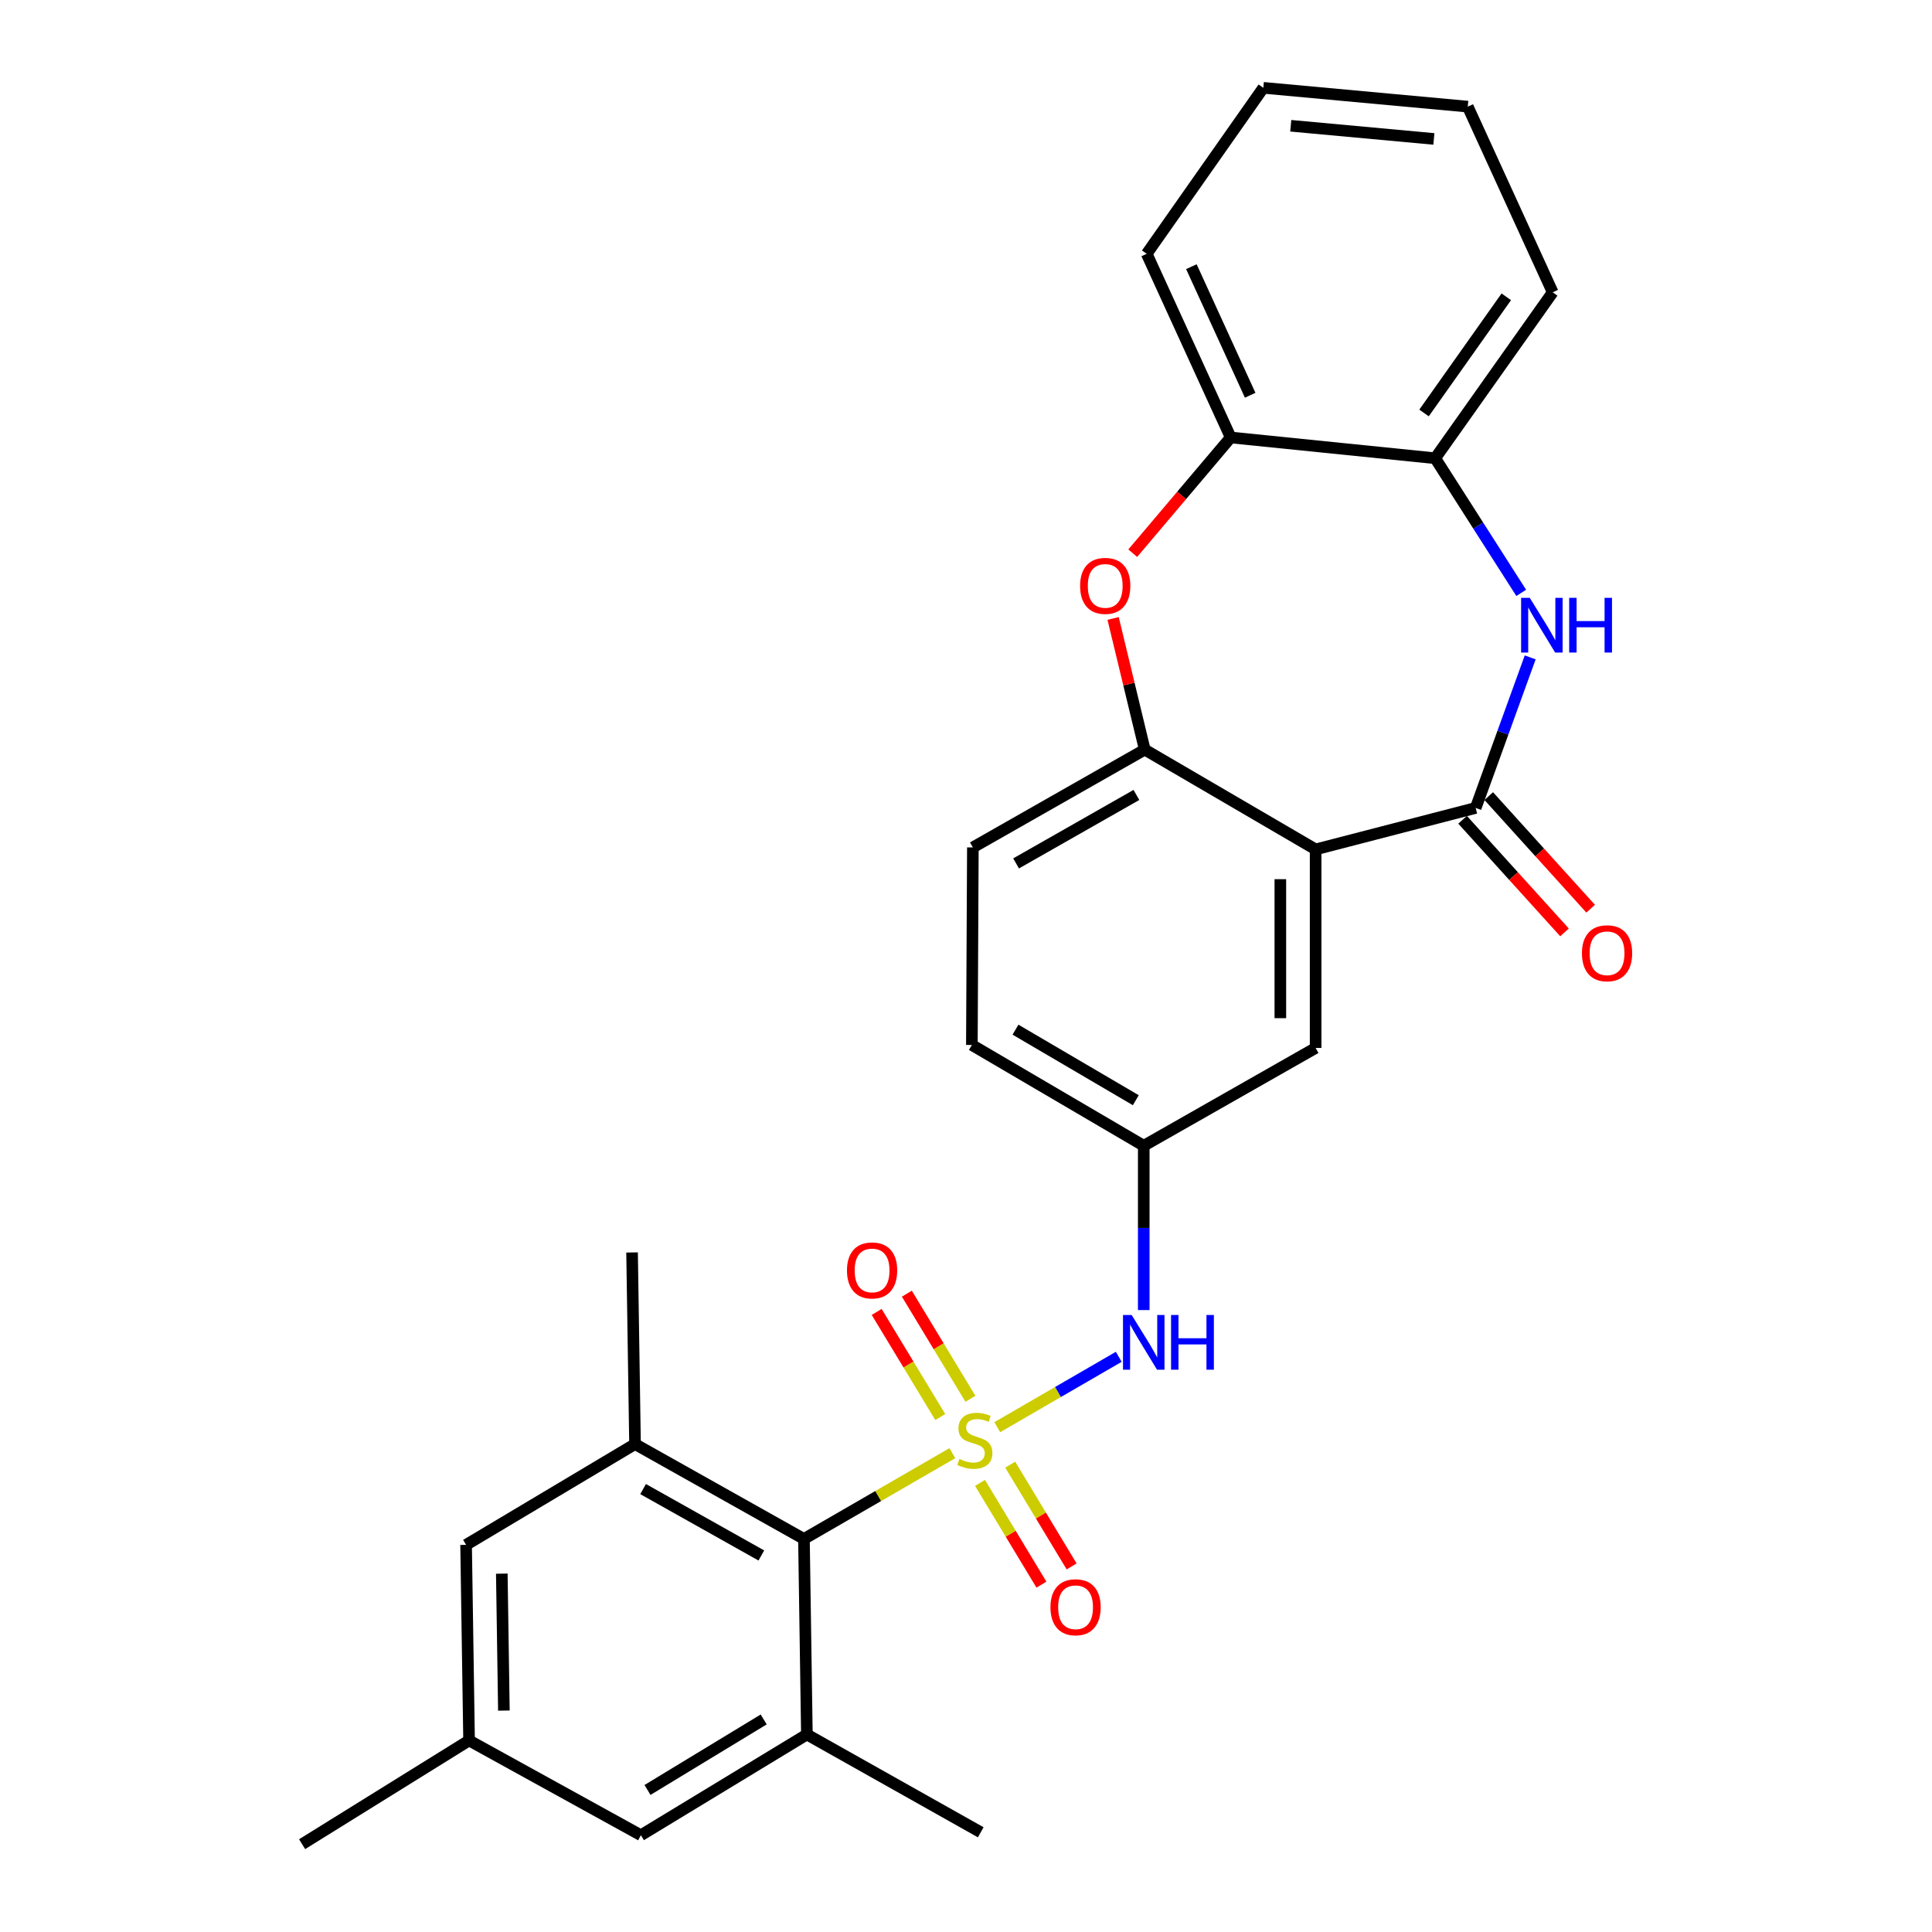 <?xml version='1.0' encoding='iso-8859-1'?>
<svg version='1.1' baseProfile='full'
              xmlns='http://www.w3.org/2000/svg'
                      xmlns:rdkit='http://www.rdkit.org/xml'
                      xmlns:xlink='http://www.w3.org/1999/xlink'
                  xml:space='preserve'
width='1000px' height='1000px' viewBox='0 0 1000 1000'>
<!-- END OF HEADER -->
<rect style='opacity:1.0;fill:#FFFFFF;stroke:none' width='1000' height='1000' x='0' y='0'> </rect>
<path class='bond-2' d='M 492.944,752.154 L 454.533,774.356' style='fill:none;fill-rule:evenodd;stroke:#CCCC00;stroke-width:6px;stroke-linecap:butt;stroke-linejoin:miter;stroke-opacity:1' />
<path class='bond-2' d='M 454.533,774.356 L 416.122,796.559' style='fill:none;fill-rule:evenodd;stroke:#000000;stroke-width:6px;stroke-linecap:butt;stroke-linejoin:miter;stroke-opacity:1' />
<path class='bond-6' d='M 516.184,738.707 L 547.627,720.495' style='fill:none;fill-rule:evenodd;stroke:#CCCC00;stroke-width:6px;stroke-linecap:butt;stroke-linejoin:miter;stroke-opacity:1' />
<path class='bond-6' d='M 547.627,720.495 L 579.07,702.284' style='fill:none;fill-rule:evenodd;stroke:#0000FF;stroke-width:6px;stroke-linecap:butt;stroke-linejoin:miter;stroke-opacity:1' />
<path class='bond-11' d='M 502.295,724.015 L 485.841,696.811' style='fill:none;fill-rule:evenodd;stroke:#CCCC00;stroke-width:6px;stroke-linecap:butt;stroke-linejoin:miter;stroke-opacity:1' />
<path class='bond-11' d='M 485.841,696.811 L 469.387,669.607' style='fill:none;fill-rule:evenodd;stroke:#FF0000;stroke-width:6px;stroke-linecap:butt;stroke-linejoin:miter;stroke-opacity:1' />
<path class='bond-11' d='M 486.673,733.464 L 470.219,706.26' style='fill:none;fill-rule:evenodd;stroke:#CCCC00;stroke-width:6px;stroke-linecap:butt;stroke-linejoin:miter;stroke-opacity:1' />
<path class='bond-11' d='M 470.219,706.26 L 453.765,679.056' style='fill:none;fill-rule:evenodd;stroke:#FF0000;stroke-width:6px;stroke-linecap:butt;stroke-linejoin:miter;stroke-opacity:1' />
<path class='bond-12' d='M 507.264,767.548 L 523.152,793.878' style='fill:none;fill-rule:evenodd;stroke:#CCCC00;stroke-width:6px;stroke-linecap:butt;stroke-linejoin:miter;stroke-opacity:1' />
<path class='bond-12' d='M 523.152,793.878 L 539.041,820.208' style='fill:none;fill-rule:evenodd;stroke:#FF0000;stroke-width:6px;stroke-linecap:butt;stroke-linejoin:miter;stroke-opacity:1' />
<path class='bond-12' d='M 522.896,758.115 L 538.784,784.445' style='fill:none;fill-rule:evenodd;stroke:#CCCC00;stroke-width:6px;stroke-linecap:butt;stroke-linejoin:miter;stroke-opacity:1' />
<path class='bond-12' d='M 538.784,784.445 L 554.673,810.775' style='fill:none;fill-rule:evenodd;stroke:#FF0000;stroke-width:6px;stroke-linecap:butt;stroke-linejoin:miter;stroke-opacity:1' />
<path class='bond-0' d='M 763.802,418.187 L 680.964,439.65' style='fill:none;fill-rule:evenodd;stroke:#000000;stroke-width:6px;stroke-linecap:butt;stroke-linejoin:miter;stroke-opacity:1' />
<path class='bond-3' d='M 763.802,418.187 L 777.913,379.228' style='fill:none;fill-rule:evenodd;stroke:#000000;stroke-width:6px;stroke-linecap:butt;stroke-linejoin:miter;stroke-opacity:1' />
<path class='bond-3' d='M 777.913,379.228 L 792.025,340.269' style='fill:none;fill-rule:evenodd;stroke:#0000FF;stroke-width:6px;stroke-linecap:butt;stroke-linejoin:miter;stroke-opacity:1' />
<path class='bond-17' d='M 757.034,424.313 L 783.411,453.455' style='fill:none;fill-rule:evenodd;stroke:#000000;stroke-width:6px;stroke-linecap:butt;stroke-linejoin:miter;stroke-opacity:1' />
<path class='bond-17' d='M 783.411,453.455 L 809.788,482.598' style='fill:none;fill-rule:evenodd;stroke:#FF0000;stroke-width:6px;stroke-linecap:butt;stroke-linejoin:miter;stroke-opacity:1' />
<path class='bond-17' d='M 770.57,412.061 L 796.947,441.204' style='fill:none;fill-rule:evenodd;stroke:#000000;stroke-width:6px;stroke-linecap:butt;stroke-linejoin:miter;stroke-opacity:1' />
<path class='bond-17' d='M 796.947,441.204 L 823.324,470.347' style='fill:none;fill-rule:evenodd;stroke:#FF0000;stroke-width:6px;stroke-linecap:butt;stroke-linejoin:miter;stroke-opacity:1' />
<path class='bond-1' d='M 680.964,439.65 L 680.964,542.418' style='fill:none;fill-rule:evenodd;stroke:#000000;stroke-width:6px;stroke-linecap:butt;stroke-linejoin:miter;stroke-opacity:1' />
<path class='bond-1' d='M 662.707,455.065 L 662.707,527.003' style='fill:none;fill-rule:evenodd;stroke:#000000;stroke-width:6px;stroke-linecap:butt;stroke-linejoin:miter;stroke-opacity:1' />
<path class='bond-29' d='M 680.964,439.65 L 592.518,388.002' style='fill:none;fill-rule:evenodd;stroke:#000000;stroke-width:6px;stroke-linecap:butt;stroke-linejoin:miter;stroke-opacity:1' />
<path class='bond-7' d='M 416.122,796.559 L 328.69,747.457' style='fill:none;fill-rule:evenodd;stroke:#000000;stroke-width:6px;stroke-linecap:butt;stroke-linejoin:miter;stroke-opacity:1' />
<path class='bond-7' d='M 394.067,805.113 L 332.865,770.741' style='fill:none;fill-rule:evenodd;stroke:#000000;stroke-width:6px;stroke-linecap:butt;stroke-linejoin:miter;stroke-opacity:1' />
<path class='bond-8' d='M 416.122,796.559 L 417.644,897.765' style='fill:none;fill-rule:evenodd;stroke:#000000;stroke-width:6px;stroke-linecap:butt;stroke-linejoin:miter;stroke-opacity:1' />
<path class='bond-9' d='M 787.379,306.871 L 765.118,272.029' style='fill:none;fill-rule:evenodd;stroke:#0000FF;stroke-width:6px;stroke-linecap:butt;stroke-linejoin:miter;stroke-opacity:1' />
<path class='bond-9' d='M 765.118,272.029 L 742.857,237.186' style='fill:none;fill-rule:evenodd;stroke:#000000;stroke-width:6px;stroke-linecap:butt;stroke-linejoin:miter;stroke-opacity:1' />
<path class='bond-4' d='M 592.518,388.002 L 503.554,438.625' style='fill:none;fill-rule:evenodd;stroke:#000000;stroke-width:6px;stroke-linecap:butt;stroke-linejoin:miter;stroke-opacity:1' />
<path class='bond-4' d='M 588.203,411.463 L 525.928,446.9' style='fill:none;fill-rule:evenodd;stroke:#000000;stroke-width:6px;stroke-linecap:butt;stroke-linejoin:miter;stroke-opacity:1' />
<path class='bond-5' d='M 592.518,388.002 L 584.332,354.055' style='fill:none;fill-rule:evenodd;stroke:#000000;stroke-width:6px;stroke-linecap:butt;stroke-linejoin:miter;stroke-opacity:1' />
<path class='bond-5' d='M 584.332,354.055 L 576.145,320.108' style='fill:none;fill-rule:evenodd;stroke:#FF0000;stroke-width:6px;stroke-linecap:butt;stroke-linejoin:miter;stroke-opacity:1' />
<path class='bond-10' d='M 586.307,286.333 L 611.656,256.384' style='fill:none;fill-rule:evenodd;stroke:#FF0000;stroke-width:6px;stroke-linecap:butt;stroke-linejoin:miter;stroke-opacity:1' />
<path class='bond-10' d='M 611.656,256.384 L 637.005,226.435' style='fill:none;fill-rule:evenodd;stroke:#000000;stroke-width:6px;stroke-linecap:butt;stroke-linejoin:miter;stroke-opacity:1' />
<path class='bond-16' d='M 592.001,678.091 L 592.001,635.566' style='fill:none;fill-rule:evenodd;stroke:#0000FF;stroke-width:6px;stroke-linecap:butt;stroke-linejoin:miter;stroke-opacity:1' />
<path class='bond-16' d='M 592.001,635.566 L 592.001,593.041' style='fill:none;fill-rule:evenodd;stroke:#000000;stroke-width:6px;stroke-linecap:butt;stroke-linejoin:miter;stroke-opacity:1' />
<path class='bond-14' d='M 328.69,747.457 L 241.248,799.612' style='fill:none;fill-rule:evenodd;stroke:#000000;stroke-width:6px;stroke-linecap:butt;stroke-linejoin:miter;stroke-opacity:1' />
<path class='bond-22' d='M 328.69,747.457 L 327.158,648.269' style='fill:none;fill-rule:evenodd;stroke:#000000;stroke-width:6px;stroke-linecap:butt;stroke-linejoin:miter;stroke-opacity:1' />
<path class='bond-15' d='M 417.644,897.765 L 331.733,949.91' style='fill:none;fill-rule:evenodd;stroke:#000000;stroke-width:6px;stroke-linecap:butt;stroke-linejoin:miter;stroke-opacity:1' />
<path class='bond-15' d='M 395.284,889.98 L 335.146,926.481' style='fill:none;fill-rule:evenodd;stroke:#000000;stroke-width:6px;stroke-linecap:butt;stroke-linejoin:miter;stroke-opacity:1' />
<path class='bond-21' d='M 417.644,897.765 L 507.632,948.389' style='fill:none;fill-rule:evenodd;stroke:#000000;stroke-width:6px;stroke-linecap:butt;stroke-linejoin:miter;stroke-opacity:1' />
<path class='bond-23' d='M 742.857,237.186 L 803.674,151.296' style='fill:none;fill-rule:evenodd;stroke:#000000;stroke-width:6px;stroke-linecap:butt;stroke-linejoin:miter;stroke-opacity:1' />
<path class='bond-23' d='M 737.079,213.752 L 779.651,153.629' style='fill:none;fill-rule:evenodd;stroke:#000000;stroke-width:6px;stroke-linecap:butt;stroke-linejoin:miter;stroke-opacity:1' />
<path class='bond-30' d='M 742.857,237.186 L 637.005,226.435' style='fill:none;fill-rule:evenodd;stroke:#000000;stroke-width:6px;stroke-linecap:butt;stroke-linejoin:miter;stroke-opacity:1' />
<path class='bond-24' d='M 637.005,226.435 L 593.532,131.365' style='fill:none;fill-rule:evenodd;stroke:#000000;stroke-width:6px;stroke-linecap:butt;stroke-linejoin:miter;stroke-opacity:1' />
<path class='bond-24' d='M 647.088,204.582 L 616.657,138.033' style='fill:none;fill-rule:evenodd;stroke:#000000;stroke-width:6px;stroke-linecap:butt;stroke-linejoin:miter;stroke-opacity:1' />
<path class='bond-13' d='M 680.964,542.418 L 592.001,593.041' style='fill:none;fill-rule:evenodd;stroke:#000000;stroke-width:6px;stroke-linecap:butt;stroke-linejoin:miter;stroke-opacity:1' />
<path class='bond-28' d='M 241.248,799.612 L 242.79,900.859' style='fill:none;fill-rule:evenodd;stroke:#000000;stroke-width:6px;stroke-linecap:butt;stroke-linejoin:miter;stroke-opacity:1' />
<path class='bond-28' d='M 259.734,814.521 L 260.813,885.394' style='fill:none;fill-rule:evenodd;stroke:#000000;stroke-width:6px;stroke-linecap:butt;stroke-linejoin:miter;stroke-opacity:1' />
<path class='bond-18' d='M 331.733,949.91 L 242.79,900.859' style='fill:none;fill-rule:evenodd;stroke:#000000;stroke-width:6px;stroke-linecap:butt;stroke-linejoin:miter;stroke-opacity:1' />
<path class='bond-20' d='M 592.001,593.041 L 503.037,540.876' style='fill:none;fill-rule:evenodd;stroke:#000000;stroke-width:6px;stroke-linecap:butt;stroke-linejoin:miter;stroke-opacity:1' />
<path class='bond-20' d='M 587.891,569.467 L 525.616,532.951' style='fill:none;fill-rule:evenodd;stroke:#000000;stroke-width:6px;stroke-linecap:butt;stroke-linejoin:miter;stroke-opacity:1' />
<path class='bond-25' d='M 242.79,900.859 L 156.372,954.545' style='fill:none;fill-rule:evenodd;stroke:#000000;stroke-width:6px;stroke-linecap:butt;stroke-linejoin:miter;stroke-opacity:1' />
<path class='bond-19' d='M 503.554,438.625 L 503.037,540.876' style='fill:none;fill-rule:evenodd;stroke:#000000;stroke-width:6px;stroke-linecap:butt;stroke-linejoin:miter;stroke-opacity:1' />
<path class='bond-27' d='M 803.674,151.296 L 759.714,55.192' style='fill:none;fill-rule:evenodd;stroke:#000000;stroke-width:6px;stroke-linecap:butt;stroke-linejoin:miter;stroke-opacity:1' />
<path class='bond-26' d='M 593.532,131.365 L 653.893,45.455' style='fill:none;fill-rule:evenodd;stroke:#000000;stroke-width:6px;stroke-linecap:butt;stroke-linejoin:miter;stroke-opacity:1' />
<path class='bond-31' d='M 653.893,45.455 L 759.714,55.192' style='fill:none;fill-rule:evenodd;stroke:#000000;stroke-width:6px;stroke-linecap:butt;stroke-linejoin:miter;stroke-opacity:1' />
<path class='bond-31' d='M 668.093,65.096 L 742.168,71.912' style='fill:none;fill-rule:evenodd;stroke:#000000;stroke-width:6px;stroke-linecap:butt;stroke-linejoin:miter;stroke-opacity:1' />
<path  class='atom-0' d='M 496.579 755.149
Q 496.899 755.269, 498.219 755.829
Q 499.539 756.389, 500.979 756.749
Q 502.459 757.069, 503.899 757.069
Q 506.579 757.069, 508.139 755.789
Q 509.699 754.469, 509.699 752.189
Q 509.699 750.629, 508.899 749.669
Q 508.139 748.709, 506.939 748.189
Q 505.739 747.669, 503.739 747.069
Q 501.219 746.309, 499.699 745.589
Q 498.219 744.869, 497.139 743.349
Q 496.099 741.829, 496.099 739.269
Q 496.099 735.709, 498.499 733.509
Q 500.939 731.309, 505.739 731.309
Q 509.019 731.309, 512.739 732.869
L 511.819 735.949
Q 508.419 734.549, 505.859 734.549
Q 503.099 734.549, 501.579 735.709
Q 500.059 736.829, 500.099 738.789
Q 500.099 740.309, 500.859 741.229
Q 501.659 742.149, 502.779 742.669
Q 503.939 743.189, 505.859 743.789
Q 508.419 744.589, 509.939 745.389
Q 511.459 746.189, 512.539 747.829
Q 513.659 749.429, 513.659 752.189
Q 513.659 756.109, 511.019 758.229
Q 508.419 760.309, 504.059 760.309
Q 501.539 760.309, 499.619 759.749
Q 497.739 759.229, 495.499 758.309
L 496.579 755.149
' fill='#CCCC00'/>
<path  class='atom-4' d='M 791.805 309.434
L 801.085 324.434
Q 802.005 325.914, 803.485 328.594
Q 804.965 331.274, 805.045 331.434
L 805.045 309.434
L 808.805 309.434
L 808.805 337.754
L 804.925 337.754
L 794.965 321.354
Q 793.805 319.434, 792.565 317.234
Q 791.365 315.034, 791.005 314.354
L 791.005 337.754
L 787.325 337.754
L 787.325 309.434
L 791.805 309.434
' fill='#0000FF'/>
<path  class='atom-4' d='M 812.205 309.434
L 816.045 309.434
L 816.045 321.474
L 830.525 321.474
L 830.525 309.434
L 834.365 309.434
L 834.365 337.754
L 830.525 337.754
L 830.525 324.674
L 816.045 324.674
L 816.045 337.754
L 812.205 337.754
L 812.205 309.434
' fill='#0000FF'/>
<path  class='atom-6' d='M 559.06 303.246
Q 559.06 296.446, 562.42 292.646
Q 565.78 288.846, 572.06 288.846
Q 578.34 288.846, 581.7 292.646
Q 585.06 296.446, 585.06 303.246
Q 585.06 310.126, 581.66 314.046
Q 578.26 317.926, 572.06 317.926
Q 565.82 317.926, 562.42 314.046
Q 559.06 310.166, 559.06 303.246
M 572.06 314.726
Q 576.38 314.726, 578.7 311.846
Q 581.06 308.926, 581.06 303.246
Q 581.06 297.686, 578.7 294.886
Q 576.38 292.046, 572.06 292.046
Q 567.74 292.046, 565.38 294.846
Q 563.06 297.646, 563.06 303.246
Q 563.06 308.966, 565.38 311.846
Q 567.74 314.726, 572.06 314.726
' fill='#FF0000'/>
<path  class='atom-7' d='M 585.741 680.635
L 595.021 695.635
Q 595.941 697.115, 597.421 699.795
Q 598.901 702.475, 598.981 702.635
L 598.981 680.635
L 602.741 680.635
L 602.741 708.955
L 598.861 708.955
L 588.901 692.555
Q 587.741 690.635, 586.501 688.435
Q 585.301 686.235, 584.941 685.555
L 584.941 708.955
L 581.261 708.955
L 581.261 680.635
L 585.741 680.635
' fill='#0000FF'/>
<path  class='atom-7' d='M 606.141 680.635
L 609.981 680.635
L 609.981 692.675
L 624.461 692.675
L 624.461 680.635
L 628.301 680.635
L 628.301 708.955
L 624.461 708.955
L 624.461 695.875
L 609.981 695.875
L 609.981 708.955
L 606.141 708.955
L 606.141 680.635
' fill='#0000FF'/>
<path  class='atom-12' d='M 438.389 657.569
Q 438.389 650.769, 441.749 646.969
Q 445.109 643.169, 451.389 643.169
Q 457.669 643.169, 461.029 646.969
Q 464.389 650.769, 464.389 657.569
Q 464.389 664.449, 460.989 668.369
Q 457.589 672.249, 451.389 672.249
Q 445.149 672.249, 441.749 668.369
Q 438.389 664.489, 438.389 657.569
M 451.389 669.049
Q 455.709 669.049, 458.029 666.169
Q 460.389 663.249, 460.389 657.569
Q 460.389 652.009, 458.029 649.209
Q 455.709 646.369, 451.389 646.369
Q 447.069 646.369, 444.709 649.169
Q 442.389 651.969, 442.389 657.569
Q 442.389 663.289, 444.709 666.169
Q 447.069 669.049, 451.389 669.049
' fill='#FF0000'/>
<path  class='atom-13' d='M 543.713 831.906
Q 543.713 825.106, 547.073 821.306
Q 550.433 817.506, 556.713 817.506
Q 562.993 817.506, 566.353 821.306
Q 569.713 825.106, 569.713 831.906
Q 569.713 838.786, 566.313 842.706
Q 562.913 846.586, 556.713 846.586
Q 550.473 846.586, 547.073 842.706
Q 543.713 838.826, 543.713 831.906
M 556.713 843.386
Q 561.033 843.386, 563.353 840.506
Q 565.713 837.586, 565.713 831.906
Q 565.713 826.346, 563.353 823.546
Q 561.033 820.706, 556.713 820.706
Q 552.393 820.706, 550.033 823.506
Q 547.713 826.306, 547.713 831.906
Q 547.713 837.626, 550.033 840.506
Q 552.393 843.386, 556.713 843.386
' fill='#FF0000'/>
<path  class='atom-18' d='M 818.81 493.406
Q 818.81 486.606, 822.17 482.806
Q 825.53 479.006, 831.81 479.006
Q 838.09 479.006, 841.45 482.806
Q 844.81 486.606, 844.81 493.406
Q 844.81 500.286, 841.41 504.206
Q 838.01 508.086, 831.81 508.086
Q 825.57 508.086, 822.17 504.206
Q 818.81 500.326, 818.81 493.406
M 831.81 504.886
Q 836.13 504.886, 838.45 502.006
Q 840.81 499.086, 840.81 493.406
Q 840.81 487.846, 838.45 485.046
Q 836.13 482.206, 831.81 482.206
Q 827.49 482.206, 825.13 485.006
Q 822.81 487.806, 822.81 493.406
Q 822.81 499.126, 825.13 502.006
Q 827.49 504.886, 831.81 504.886
' fill='#FF0000'/>
</svg>

